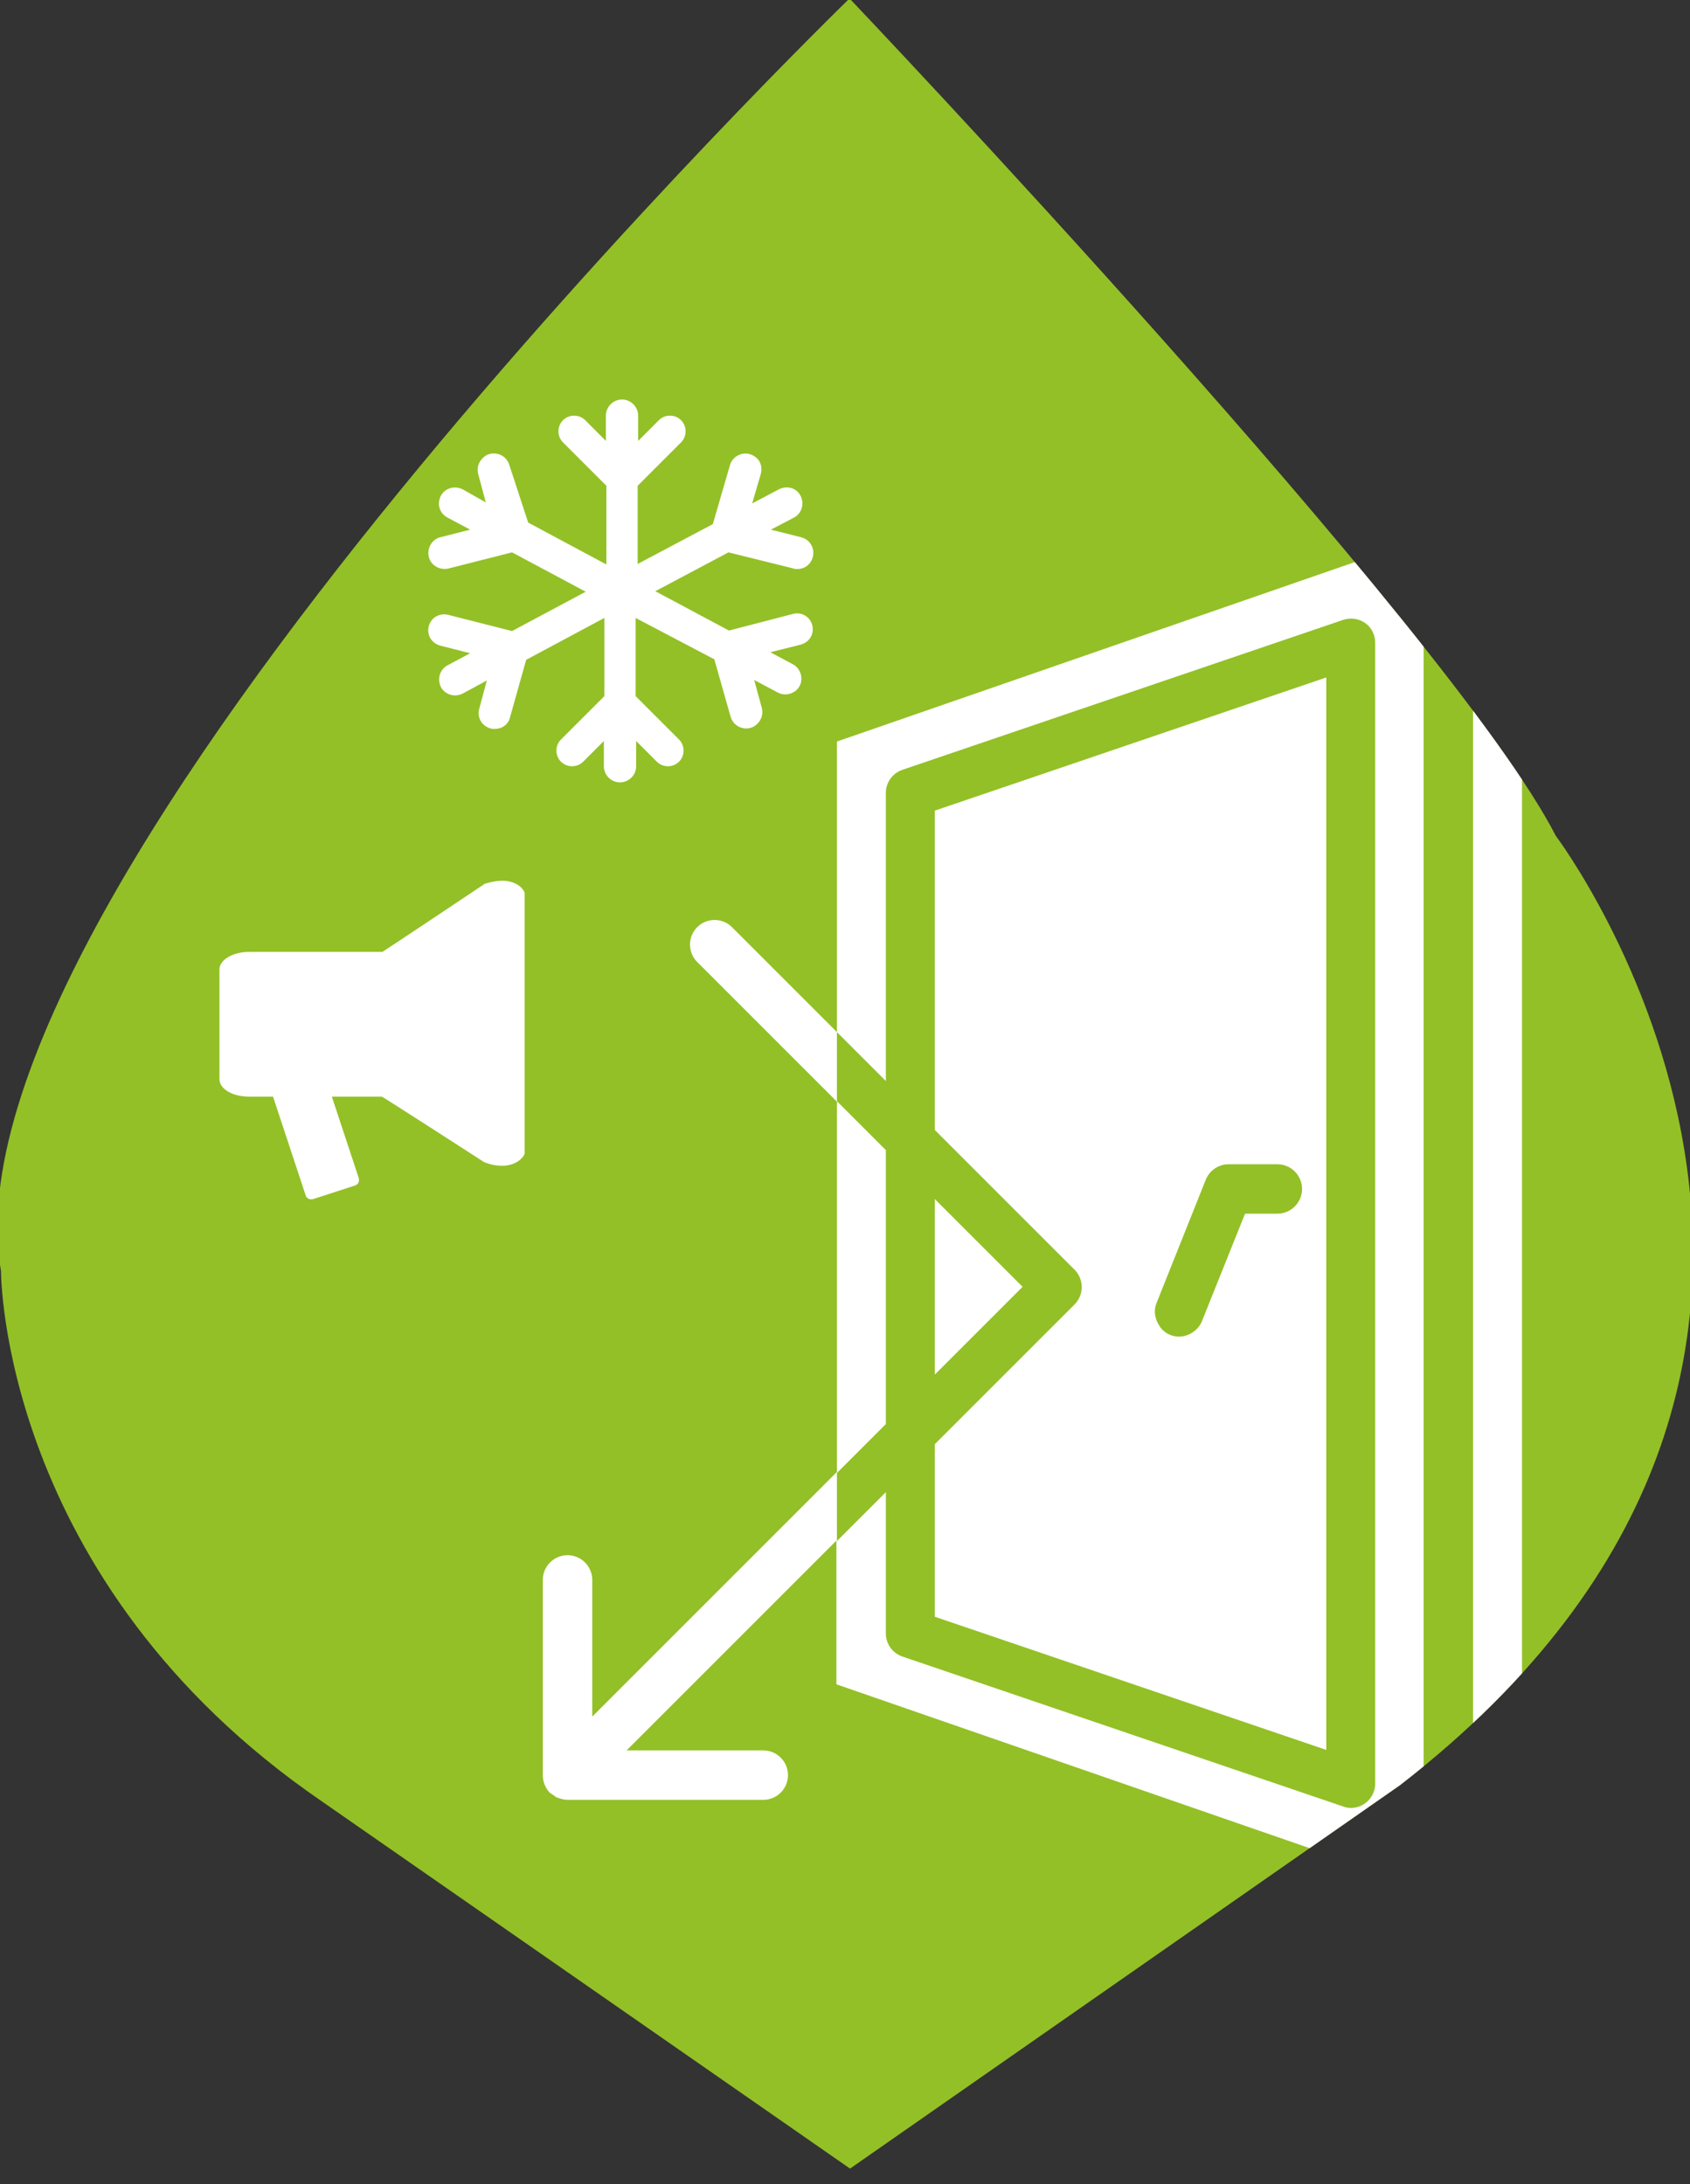 <?xml version="1.0" encoding="UTF-8"?> <!-- Generator: Adobe Illustrator 22.1.0, SVG Export Plug-In . SVG Version: 6.00 Build 0) --> <svg xmlns="http://www.w3.org/2000/svg" xmlns:xlink="http://www.w3.org/1999/xlink" x="0px" y="0px" viewBox="0 0 335 433" style="enable-background:new 0 0 335 433;" xml:space="preserve"><rect x="0" y="0" width="335" height="433" fill="#333333" stroke="none"/> <style type="text/css"> .st0{opacity:0.3;clip-path:url(#SVGID_2_);fill:#211D1E;} .st1{fill:#FFFFFF;} .st2{fill:none;stroke:#FFFFFF;stroke-miterlimit:10;} .st3{opacity:0.65;} .st4{fill:#211D1E;} .st5{fill:none;stroke:#FFFFFF;stroke-width:2;stroke-miterlimit:10;} .st6{fill:#CCE2AE;} .st7{fill:#FFFFFF;stroke:#7CB829;stroke-miterlimit:10;} .st8{fill:#7CB829;} .st9{fill:#E72B4F;} .st10{fill:none;stroke:#E72B4F;stroke-miterlimit:10;} .st11{clip-path:url(#SVGID_4_);} .st12{opacity:5.000000e-02;} .st13{opacity:0.1;} .st14{opacity:0.55;} .st15{clip-path:url(#SVGID_8_);} .st16{fill:#93C027;} .st17{clip-path:url(#SVGID_10_);} .st18{clip-path:url(#SVGID_12_);} .st19{clip-path:url(#SVGID_14_);} .st20{clip-path:url(#SVGID_16_);} .st21{clip-path:url(#SVGID_18_);} .st22{clip-path:url(#SVGID_20_);} .st23{clip-path:url(#SVGID_22_);} .st24{fill:#BC243E;} .st25{fill:#C7E9EA;} .st26{fill:#88CEDA;} .st27{fill:#FFFFFF;stroke:#FFFFFF;stroke-miterlimit:10;} .st28{fill:#C8414B;} .st29{fill:#FFD250;} .st30{fill:#F5F5F5;} .st31{fill:#FAB446;} .st32{fill:#FFB441;} .st33{fill:#5064AA;} .st34{fill:#FFA0D2;} .st35{fill:none;} .st36{fill:#E72B4F;stroke:#E72B4F;stroke-miterlimit:10;} </style> <g id="Slider_revolution"> </g> <g id="Presentación"> <g> <defs> <path id="SVGID_11_" d="M308.4,165.7c-20.8-40.6-140-166-140-166S-13.3,175.9,0.2,252c0,0-0.2,61.4,63.6,105.1l104.7,72.8l109-76 C386.7,269.4,308.4,165.7,308.4,165.7z"></path> </defs> <clipPath id="SVGID_2_"> <use xlink:href="#SVGID_11_" style="overflow:visible;"></use> </clipPath> <g style="clip-path:url(#SVGID_2_);"> <path class="st16" d="M308.4,165.7c-20.8-40.6-140-166-140-166S-13.3,175.9,0.2,252c0,0-0.2,61.4,63.6,105.1l104.7,72.8l109-76 C386.7,269.4,308.4,165.7,308.4,165.7z"></path> <g> <path class="st1" d="M165.9,204.6l-20.8-20.8c-1.9-1.9-5-1.9-6.9,0c-1.9,1.9-1.9,5,0,6.9l27.7,27.7v73.6l9.7-9.7V228l-9.7-9.7 V204.6l9.7,9.7v-57.1c0-2.1,1.3-3.9,3.3-4.6l87.3-29.7c1.5-0.5,3.1-0.3,4.4,0.6c1.3,0.9,2,2.4,2,3.9v226.2c0,1.6-0.8,3-2,3.9 c-1.3,0.9-2.9,1.2-4.4,0.6l-87.3-29.7c-2-0.7-3.3-2.5-3.3-4.6v-28l-9.7,9.7v-13.7l-48.5,48.5v-27.1c0-2.7-2.2-4.9-4.9-4.9 s-4.9,2.2-4.9,4.9v38.7c0,1.3,0.5,2.6,1.4,3.5c0.3,0.2,0.6,0.4,0.9,0.6c0.2,0.2,0.4,0.3,0.7,0.4c0.6,0.2,1.2,0.4,1.9,0.4h38.8 c2.7,0,4.9-2.2,4.9-4.9c0-2.7-2.2-4.9-4.9-4.9h-27.1l41.6-41.6v28.5l116.4,40.3V106.7L165.9,147V204.6z"></path> <path class="st1" d="M185.3,320.5l77.6,26.4V134.3l-77.6,26.4V224l27.7,27.7c1.9,1.9,1.9,5,0,6.9l-27.7,27.7V320.5z M229.3,258.2l9.7-24.3c0.7-1.8,2.5-3.1,4.5-3.1h9.7c2.7,0,4.9,2.2,4.9,4.9s-2.2,4.9-4.9,4.9h-6.4l-8.5,21.2 c-0.6,1.6-2.1,2.8-3.8,3.1c-1.7,0.3-3.5-0.4-4.5-1.8C228.9,261.6,228.6,259.8,229.3,258.2L229.3,258.2z"></path> <path class="st1" d="M185.3,272.5l17.4-17.4l-17.4-17.4V272.5z"></path> <path class="st1" d="M292,104.7h9.7v271.7H292V104.7z"></path> <path class="st1" d="M141.6,130.7l3.2,11.3c0.3,1.1,1.1,2,2.3,2.3c1.1,0.3,2.3,0,3.1-0.9c0.8-0.8,1.1-2,0.8-3.1l-1.5-5.5 l4.7,2.5c1.5,0.8,3.5,0.2,4.3-1.3c0.8-1.5,0.2-3.5-1.3-4.3l-4.5-2.4l6-1.5c1.1-0.3,2-1.1,2.3-2.2c0.3-1.1,0-2.3-0.8-3.1 c-0.8-0.8-2-1.1-3-0.8l-12.7,3.3l-14.6-7.8l14.5-7.7l12.9,3.2c0.2,0.1,0.5,0.1,0.8,0.1c1.6,0,2.9-1.2,3.1-2.8 c0.2-1.6-0.8-3.1-2.4-3.5l-6-1.5l4.6-2.4c1.5-0.8,2.1-2.7,1.3-4.3s-2.7-2.1-4.3-1.3l-5.3,2.8l1.7-5.8c0.3-1.1,0.1-2.3-0.7-3.1 c-0.8-0.8-2-1.2-3.1-0.9c-1.1,0.3-2,1.1-2.3,2.2l-3.4,11.7l-14.9,7.9V96.3l8.6-8.6c1.2-1.2,1.2-3.2,0-4.4 c-1.2-1.2-3.2-1.2-4.4,0l-4.1,4.1v-5c0-1.7-1.4-3.2-3.2-3.2c-1.7,0-3.2,1.4-3.2,3.2v5l-4.1-4.1c-1.2-1.2-3.2-1.2-4.4,0 c-1.2,1.2-1.2,3.2,0,4.4l8.6,8.6v15.6l-15.5-8.3L101,92.3c-0.3-1.1-1.1-2-2.3-2.3c-1.1-0.3-2.3,0-3.1,0.9 c-0.8,0.8-1.1,2-0.8,3.1l1.5,5.6L91.7,97c-1-0.5-2.2-0.5-3.2,0.1c-1,0.6-1.5,1.7-1.5,2.8s0.7,2.2,1.7,2.7l4.5,2.4l-5.9,1.5 c-1.7,0.4-2.7,2.2-2.3,3.9c0.4,1.7,2.2,2.7,3.9,2.3l12.6-3.2l14.6,7.8l-14.6,7.8l-12.6-3.2c-1.1-0.3-2.3,0-3.1,0.8 c-0.8,0.8-1.1,2-0.8,3.1c0.3,1.1,1.2,1.9,2.3,2.2l5.9,1.5l-4.5,2.4c-1.5,0.8-2.1,2.7-1.3,4.3c0.8,1.5,2.7,2.1,4.3,1.3l4.8-2.6 l-1.5,5.6c-0.5,1.7,0.5,3.4,2.2,3.9c0.3,0.1,0.6,0.1,0.9,0.1c1.4,0,2.7-0.9,3-2.3l3.2-11.4l15.5-8.3V138l-8.6,8.6 c-1.2,1.2-1.2,3.2,0,4.4c1.2,1.2,3.2,1.2,4.4,0l4.1-4.1v5c0,1.7,1.4,3.2,3.2,3.2c1.7,0,3.2-1.4,3.2-3.2v-5l4.1,4.1 c1.2,1.2,3.2,1.2,4.4,0c1.2-1.2,1.2-3.2,0-4.4l-8.6-8.6v-15.5L141.6,130.7z"></path> <g> <g> <path class="st1" d="M99.9,174.6l-0.4,0c-1,0-2.1,0.2-3.4,0.6c0,0-19.3,12.9-20.3,13.5H49.4c-3.3,0-5.9,1.6-5.9,3.5v21.7 c0,2,2.6,3.5,5.9,3.5h26.3c1.1,0.6,20.3,13,20.3,13c1.3,0.5,2.4,0.7,3.4,0.7l0.4,0c2.2-0.1,3.7-1.2,4.2-2.4V177 C103.6,175.8,102,174.7,99.9,174.6z"></path> </g> <path class="st1" d="M70.4,235l-8.3,2.7c-0.6,0.2-1.3-0.1-1.5-0.7l-7.4-22.4c-0.2-0.6,0.1-1.3,0.7-1.5l8.3-2.7 c0.6-0.2,1.3,0.1,1.5,0.7l7.4,22.4C71.3,234.2,71,234.8,70.4,235z"></path> </g> </g> </g> </g> </g> <g id="Header"> </g> </svg> 